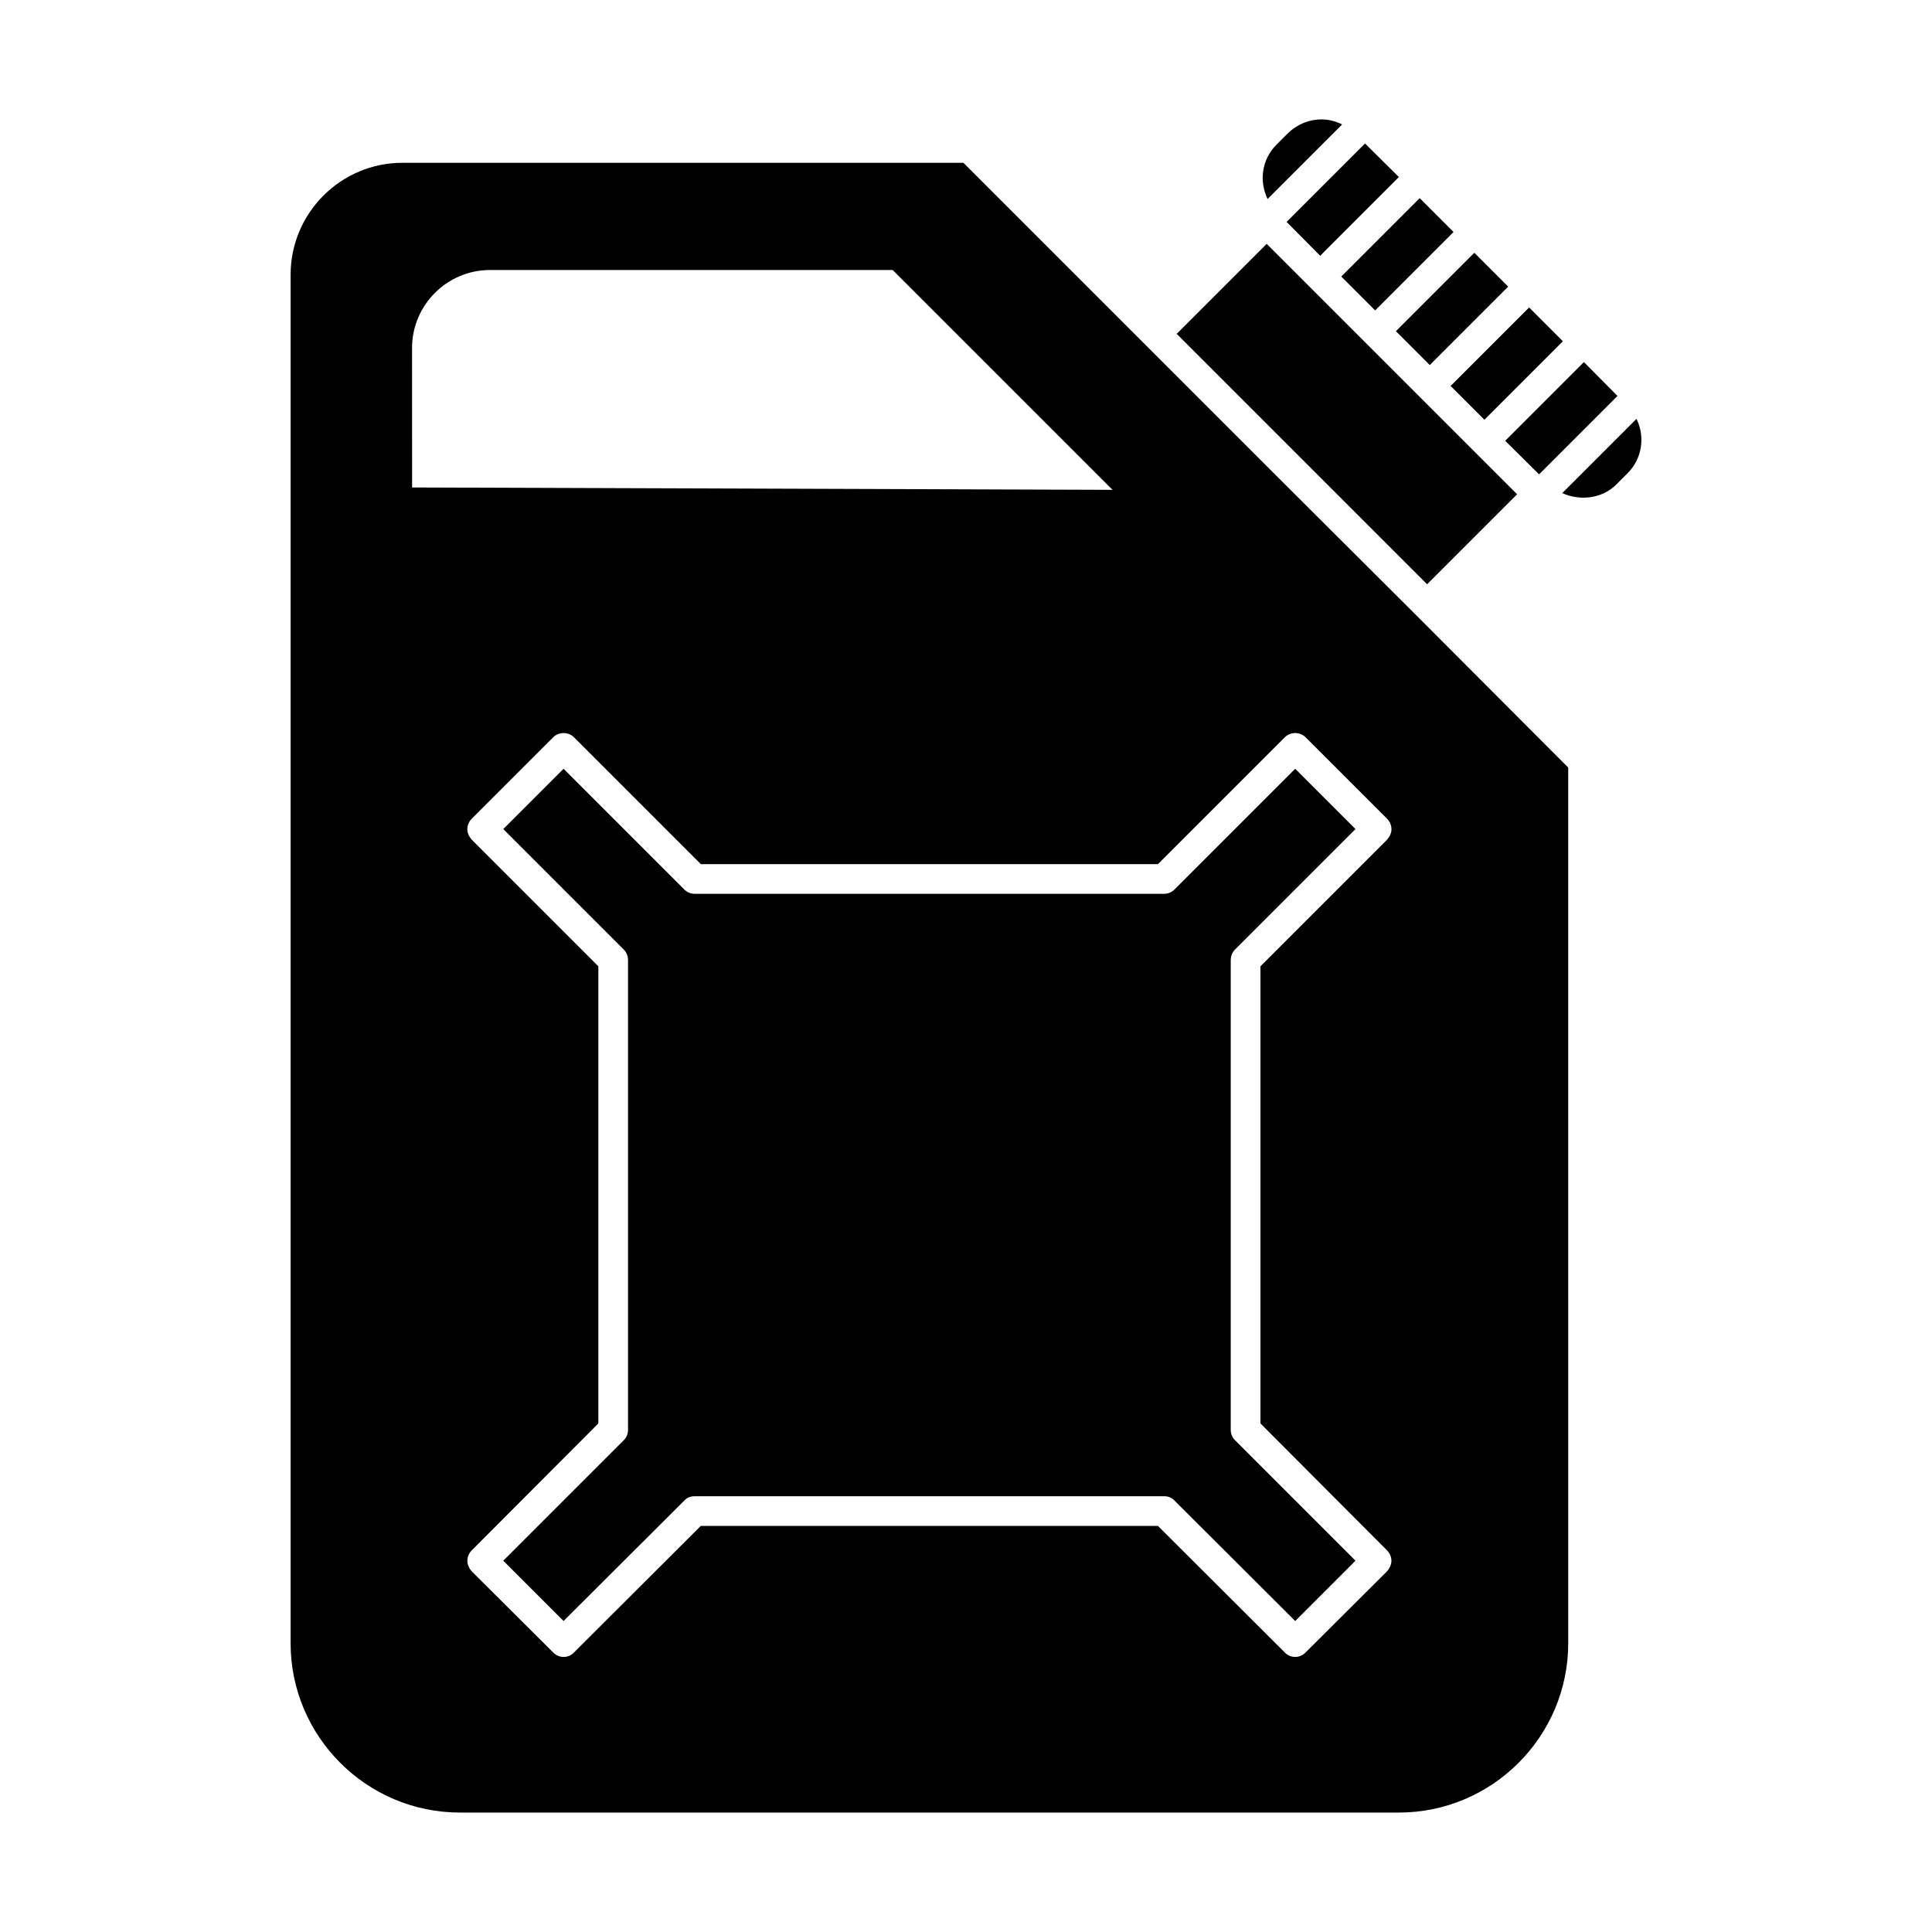 <?xml version="1.0" encoding="UTF-8"?>
<!-- Uploaded to: ICON Repo, www.svgrepo.com, Generator: ICON Repo Mixer Tools -->
<svg fill="#000000" width="800px" height="800px" version="1.1" viewBox="144 144 512 512" xmlns="http://www.w3.org/2000/svg">
 <g>
  <path d="m513.93 231.77 20.781-20.781 8.973 8.973-20.781 20.781z"/>
  <path d="m499.45 217.29 20.781-20.781 8.973 8.973-20.781 20.781z"/>
  <path d="m551.87 269.71 20.781-20.781-8.895-8.973-20.859 20.859z"/>
  <path d="m493.86 211.78 20.859-20.859-8.973-8.895-20.781 20.781z"/>
  <path d="m528.43 246.28 20.801-20.801 8.953 8.953-20.801 20.801z"/>
  <path d="m499.68 176.98c-1.73-0.867-3.621-1.34-5.508-1.34-3.227 0-6.375 1.258-8.895 3.699l-2.992 2.992c-3.938 3.938-4.644 9.684-2.363 14.406z"/>
  <path d="m482.2 270.03-82.891-82.891h-148.62c-16.375 0-29.676 13.305-29.676 29.676v362.66c0 24.719 20.152 44.871 44.871 44.871h248.84c24.719 0 44.871-20.152 44.871-44.871l-0.004-232.07-40.148-40.227zm-229-33.848c0-11.336 9.289-20.625 20.625-20.625h106.75l58.254 58.254-185.62-0.629zm258.36 318.66c0.707 0.707 1.18 1.73 1.18 2.754s-0.473 2.047-1.18 2.836l-21.57 21.492c-0.785 0.785-1.73 1.18-2.754 1.18-1.023 0-2.047-0.395-2.754-1.18l-33.613-33.535h-121.15l-33.613 33.535c-0.707 0.785-1.73 1.18-2.754 1.18-1.023 0-1.969-0.395-2.754-1.18l-21.57-21.492c-0.707-0.789-1.18-1.812-1.18-2.836s0.473-2.047 1.18-2.754l33.535-33.613v-121.15l-33.535-33.535c-0.707-0.789-1.18-1.73-1.18-2.832 0-1.023 0.473-2.047 1.18-2.754l21.57-21.57c1.496-1.496 4.016-1.496 5.512 0l33.613 33.613h121.15l33.613-33.613c1.496-1.496 4.016-1.496 5.512 0l21.57 21.57c0.707 0.707 1.18 1.73 1.18 2.754 0 1.102-0.473 2.047-1.18 2.832l-33.535 33.535v121.15z"/>
  <path d="m577.69 255-19.68 19.68c4.723 2.125 10.547 1.496 14.328-2.281l2.992-2.992c3.934-3.938 4.644-9.762 2.359-14.406z"/>
  <path d="m471.26 395.67 31.961-31.961-15.98-15.98-31.961 31.961c-0.707 0.707-1.652 1.18-2.754 1.18l-124.46 0.004c-1.102 0-2.047-0.473-2.754-1.18l-31.961-31.961-15.98 15.98 31.961 31.961c0.707 0.707 1.102 1.73 1.102 2.832v124.38c0 1.102-0.395 2.047-1.102 2.754l-31.961 31.961 15.98 15.98 31.961-31.883c0.707-0.789 1.652-1.18 2.754-1.18h124.46c1.102 0 2.047 0.395 2.754 1.18l31.961 31.883 15.98-15.98-31.961-31.961c-0.707-0.707-1.102-1.652-1.102-2.754v-124.38c0-1.102 0.395-2.125 1.102-2.836z"/>
  <path d="m522.2 298.84 23.852-23.852-66.363-66.363-23.852 23.852z"/>
 </g>
</svg>